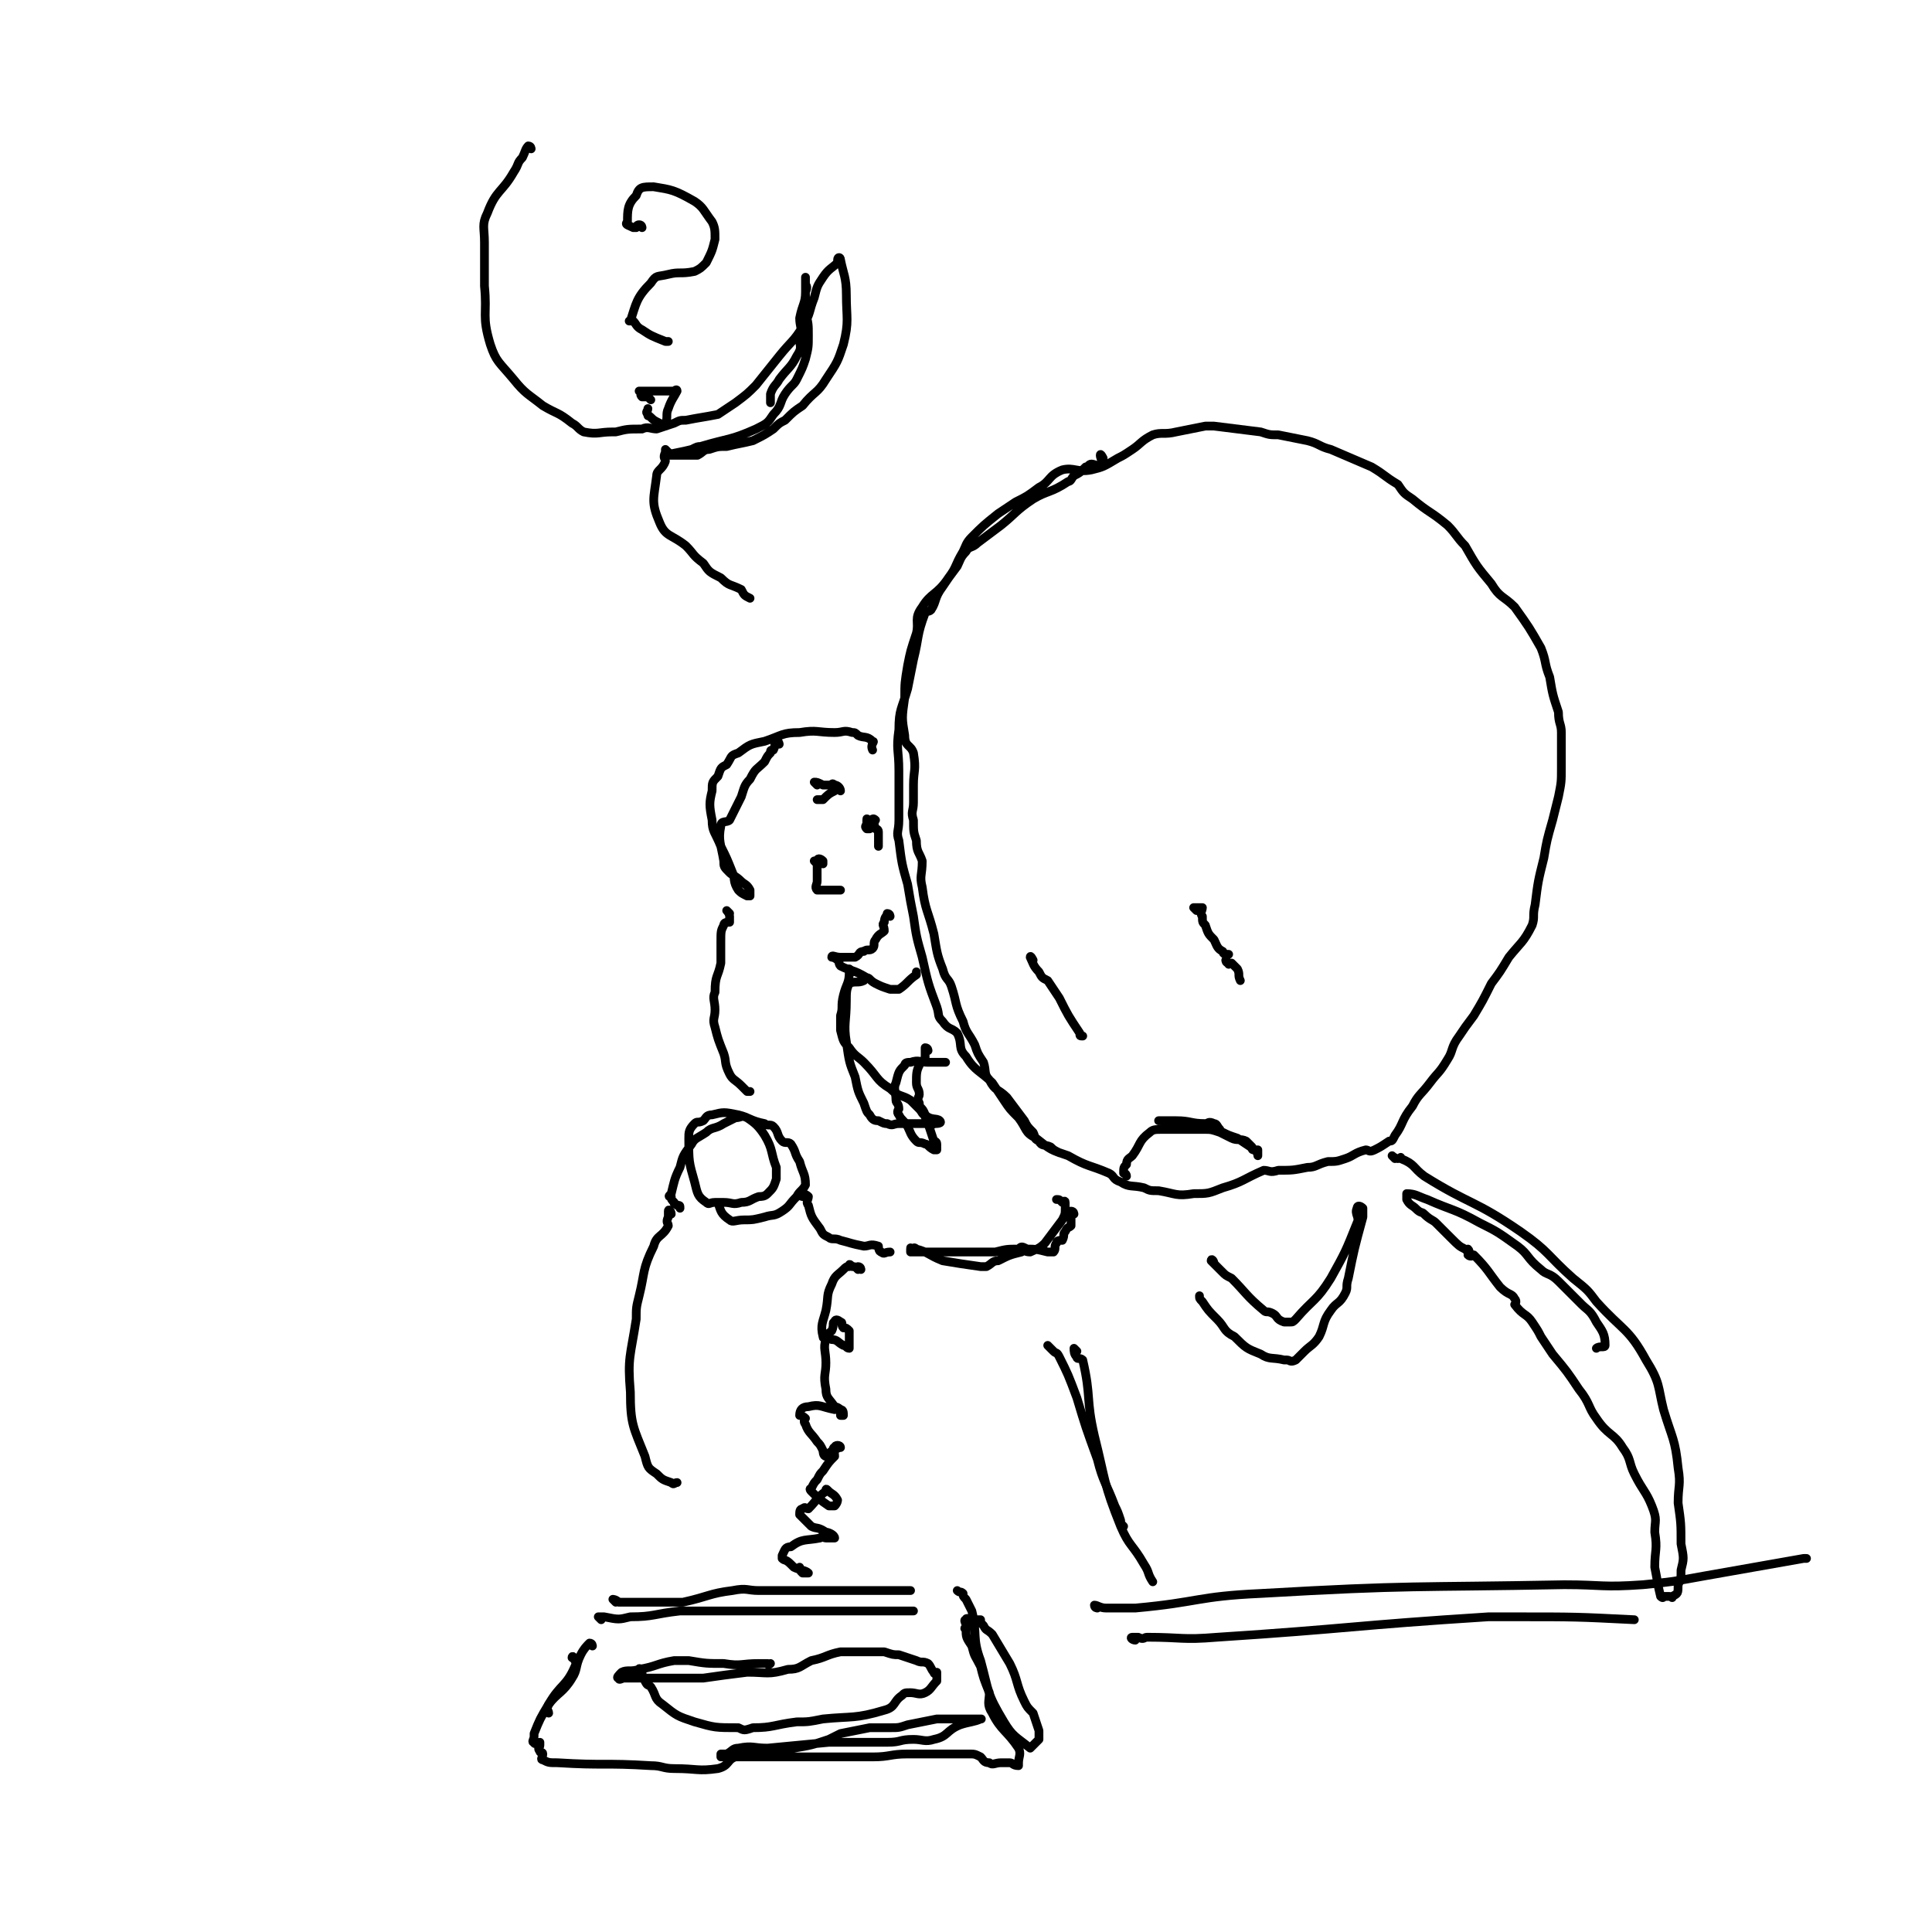 <svg viewBox='0 0 662 662' version='1.1' xmlns='http://www.w3.org/2000/svg' xmlns:xlink='http://www.w3.org/1999/xlink'><g fill='none' stroke='#000000' stroke-width='3' stroke-linecap='round' stroke-linejoin='round'><path d='M378,157c0,0 -1,-2 -1,-1 0,1 1,2 0,3 -1,1 -2,0 -3,0 -1,0 -1,1 -2,1 -2,2 -2,2 -4,3 -1,1 -1,2 -2,2 -6,4 -7,3 -12,6 -6,4 -6,5 -11,9 -4,3 -4,3 -8,6 -2,2 -3,1 -4,3 -2,2 -2,3 -3,5 -3,4 -3,4 -5,7 -3,4 -2,5 -4,8 -1,1 -2,0 -2,1 -3,8 -2,8 -4,16 -1,5 -1,5 -2,10 -2,7 -3,7 -3,14 -1,7 0,7 0,14 0,6 0,6 0,12 0,3 0,3 0,5 0,4 -1,4 0,7 1,8 1,8 3,15 1,6 1,6 2,11 1,7 1,7 3,14 2,9 2,9 5,17 1,3 0,3 2,5 2,3 3,2 5,4 2,4 0,5 3,8 3,5 5,5 9,9 2,3 2,3 4,6 2,3 2,3 5,6 3,4 2,5 6,7 5,4 5,4 11,6 7,4 7,3 14,6 2,1 1,2 4,3 3,2 4,1 8,2 2,1 2,1 5,1 6,1 6,2 12,1 5,0 5,0 10,-2 7,-2 7,-3 14,-6 2,0 2,1 5,0 5,0 5,0 10,-1 3,0 3,-1 7,-2 3,0 3,0 6,-1 3,-1 3,-2 7,-3 1,0 1,1 3,0 2,-1 2,-1 5,-3 1,0 1,0 2,-2 3,-4 2,-5 6,-10 2,-4 3,-4 6,-8 3,-4 3,-3 6,-8 2,-3 1,-4 4,-8 2,-3 2,-3 5,-7 3,-5 3,-5 6,-11 3,-4 3,-4 6,-9 4,-5 5,-5 8,-11 1,-3 0,-3 1,-7 1,-8 1,-8 3,-16 1,-6 1,-6 3,-13 1,-4 1,-4 2,-8 1,-5 1,-5 1,-10 0,-6 0,-6 0,-12 0,-3 -1,-3 -1,-7 -2,-6 -2,-6 -3,-12 -2,-5 -1,-5 -3,-10 -4,-7 -4,-7 -9,-14 -4,-4 -5,-3 -8,-8 -5,-6 -5,-6 -9,-13 -3,-3 -3,-4 -6,-7 -6,-5 -6,-4 -12,-9 -3,-2 -3,-2 -5,-5 -5,-3 -4,-3 -9,-6 -7,-3 -7,-3 -14,-6 -4,-1 -4,-2 -8,-3 -5,-1 -5,-1 -10,-2 -3,0 -3,0 -6,-1 -8,-1 -8,-1 -16,-2 -2,0 -2,0 -3,0 -5,1 -5,1 -10,2 -4,1 -5,0 -8,1 -4,2 -4,3 -7,5 -3,2 -3,2 -5,3 -5,3 -5,3 -9,4 -5,1 -6,-1 -10,0 -5,2 -4,4 -8,6 -4,3 -4,3 -8,5 -3,2 -3,2 -6,4 -5,4 -5,4 -9,8 -2,2 -2,3 -3,5 -3,5 -2,5 -5,9 -4,6 -6,5 -9,10 -3,4 -1,5 -2,9 -2,6 -2,6 -3,11 -1,6 -1,6 -1,11 -1,7 -1,7 0,13 0,4 2,3 3,6 1,6 0,6 0,11 0,3 0,3 0,6 0,3 -1,3 0,6 0,4 0,4 1,7 0,4 1,4 2,7 0,5 -1,5 0,9 1,8 2,8 4,16 1,6 1,7 3,12 1,4 2,3 3,6 2,6 1,6 4,12 1,4 2,4 4,8 1,3 1,3 3,6 1,3 0,4 2,6 2,4 3,3 6,6 3,4 3,4 6,8 1,2 1,2 3,4 1,2 0,2 2,3 1,2 2,1 4,2 1,1 1,1 3,2 '/><path d='M354,329c0,0 -1,-2 -1,-1 1,2 1,3 3,5 1,2 1,2 3,3 2,3 2,3 4,6 3,6 3,6 7,12 0,1 0,1 1,1 '/><path d='M410,312c0,0 -1,-1 -1,-1 1,0 2,0 3,0 0,1 -1,2 0,3 0,2 0,2 1,3 1,3 1,3 3,5 1,2 1,3 3,4 0,1 1,1 2,1 '/><path d='M421,330c0,0 -1,-1 -1,-1 0,0 0,1 1,1 0,1 0,0 1,0 1,1 1,1 2,2 1,2 0,2 1,4 '/><path d='M386,403c0,-1 -1,-1 -1,-1 0,-2 0,-2 1,-3 0,-2 1,-2 2,-3 3,-4 2,-5 6,-8 1,-1 2,-1 4,-1 2,0 2,0 5,0 1,0 1,0 3,0 1,0 1,0 3,0 2,0 2,0 4,0 2,0 2,0 5,1 2,1 2,1 4,2 2,1 3,0 5,1 1,1 1,1 2,2 0,1 0,1 1,1 0,0 1,0 1,0 0,1 0,2 0,2 0,0 0,-1 -1,-2 -3,-2 -3,-2 -6,-4 -3,-1 -3,-1 -5,-2 -1,0 -1,0 -1,-1 -1,-1 -1,-2 -2,-2 -2,-1 -2,0 -3,0 -5,0 -5,-1 -10,-1 -3,0 -3,0 -5,0 -1,0 -1,0 -1,0 '/><path d='M267,255c0,0 0,-1 -1,-1 -1,1 0,1 -1,3 -1,0 -1,0 -1,1 -1,1 -1,1 -2,3 -3,3 -3,2 -5,6 -2,2 -2,3 -3,6 -2,4 -2,4 -4,8 -1,1 -3,0 -3,2 -1,5 0,6 1,12 0,2 0,2 2,4 1,1 2,1 4,3 1,1 2,1 3,3 0,0 0,1 0,2 0,0 -1,0 -1,0 -2,-1 -2,-1 -3,-2 -2,-3 -1,-4 -2,-6 -2,-5 -2,-5 -4,-9 -2,-5 -3,-5 -3,-9 -1,-5 -1,-6 0,-10 0,-3 0,-3 2,-5 1,-3 1,-3 3,-4 2,-3 1,-3 4,-4 4,-3 4,-3 9,-4 6,-2 6,-3 12,-3 6,-1 6,0 12,0 3,0 3,-1 6,0 1,0 1,0 2,1 2,1 3,0 5,2 1,0 -1,1 0,3 '/><path d='M280,269c0,0 -1,-1 -1,-1 1,0 1,0 3,1 0,0 0,0 1,0 1,0 1,0 2,0 0,0 0,-1 1,0 1,0 2,1 2,2 0,0 -1,-1 -2,0 -2,1 -2,1 -4,3 -1,0 -1,0 -2,0 '/><path d='M300,284c0,0 0,-1 -1,-1 0,0 0,0 -1,1 -1,0 -1,0 -1,0 -1,-1 0,-1 0,-2 0,-1 0,-1 0,-1 0,-1 0,0 1,0 1,0 1,-1 2,0 0,0 -1,1 0,3 0,0 1,0 1,1 0,0 0,1 0,2 0,1 0,1 0,3 '/><path d='M280,296c0,0 -1,-1 -1,-1 1,0 2,1 3,1 0,-1 0,-1 0,-1 -1,-1 -2,-1 -2,0 -1,0 0,0 0,1 0,3 0,3 0,6 0,1 -1,2 0,3 0,0 1,0 2,0 3,0 3,0 6,0 '/><path d='M250,313c0,0 -1,-1 -1,-1 0,0 1,1 1,2 0,0 0,1 0,2 -1,0 -2,0 -2,1 -1,2 -1,2 -1,6 0,1 0,2 0,4 0,1 0,1 0,3 -1,5 -2,4 -2,10 -1,2 0,3 0,6 0,3 -1,3 0,6 1,4 1,4 3,9 1,3 0,3 2,7 1,2 2,2 4,4 1,1 1,1 2,2 0,0 0,0 1,0 '/><path d='M233,414c0,-1 0,-1 -1,-1 -1,-1 -1,0 -1,-1 -1,-1 -1,-1 -1,-2 -1,0 -1,0 0,-1 1,-4 1,-5 3,-9 1,-4 1,-4 4,-8 1,-2 2,-2 5,-4 2,-2 3,-1 6,-3 2,-1 2,-1 4,-2 2,0 2,-1 4,0 3,2 4,3 6,6 3,5 2,6 4,11 0,2 0,2 0,4 -1,3 -1,3 -3,5 -1,1 -2,1 -3,1 -3,1 -3,2 -6,2 -3,1 -3,0 -6,0 -2,0 -2,0 -3,0 -2,0 -2,1 -3,0 -3,-2 -3,-3 -4,-7 -2,-7 -2,-7 -2,-15 0,-2 0,-3 2,-5 1,-1 1,0 3,-1 1,-1 1,-2 3,-2 4,-1 4,-1 9,0 4,1 4,2 9,3 1,1 2,0 3,1 2,2 1,3 3,5 1,1 2,0 3,1 2,3 1,3 3,6 1,4 2,4 2,8 -1,2 -2,2 -3,4 -3,3 -2,3 -5,5 -3,2 -3,1 -6,2 -4,1 -4,1 -7,1 -3,0 -4,1 -5,0 -3,-2 -3,-3 -4,-6 '/><path d='M230,416c0,-1 -1,-2 -1,-1 0,0 0,1 0,2 -1,2 0,2 0,3 -2,4 -4,3 -5,7 -4,8 -3,9 -5,17 -1,4 -1,4 -1,8 -2,13 -3,13 -2,25 0,11 1,12 5,22 1,4 1,4 4,6 2,2 2,2 5,3 1,1 1,0 2,0 '/><path d='M275,410c0,0 -1,0 -1,-1 1,0 2,0 3,1 0,1 -1,2 0,3 1,4 1,4 4,8 1,2 1,2 3,3 1,1 2,0 4,1 4,1 3,1 8,2 2,0 2,-1 5,0 0,0 0,2 1,2 1,1 1,0 3,0 '/><path d='M305,314c0,0 0,-1 -1,-1 0,1 -1,1 -1,3 -1,1 0,1 0,3 -1,1 -2,1 -3,3 -1,1 0,2 -1,3 -1,1 -2,0 -3,1 -2,0 -1,1 -3,2 -2,0 -3,0 -5,0 -2,0 -3,-1 -3,0 0,0 1,0 2,1 1,0 0,1 1,2 4,2 4,1 9,4 1,0 1,1 3,2 2,1 2,1 5,2 1,0 2,0 3,0 3,-2 3,-3 6,-5 0,-1 0,-1 0,-1 '/><path d='M318,360c0,0 0,-1 -1,-1 0,0 0,0 0,1 0,0 0,1 0,2 0,0 0,0 0,1 -1,1 -2,0 -2,2 -1,2 -1,3 -1,6 0,2 1,2 1,4 0,1 -1,1 0,3 0,2 1,1 2,4 0,1 0,1 1,3 1,3 1,3 2,6 0,0 1,0 1,1 0,0 0,1 0,2 0,0 -1,0 -1,0 -2,-1 -2,-2 -3,-2 -2,-1 -2,0 -3,-1 -2,-2 -2,-3 -3,-5 -2,-3 -2,-2 -3,-4 -1,-1 0,-2 0,-2 0,-2 -1,-2 -1,-3 0,-3 -1,-4 0,-6 1,-4 1,-4 3,-6 0,-1 1,-1 2,-1 3,-1 3,0 6,0 3,0 3,0 6,0 '/><path d='M368,416c0,0 0,-1 -1,-1 0,0 0,1 0,2 0,1 0,1 0,2 0,0 0,0 0,1 -1,1 -1,0 -2,2 -1,1 0,1 -1,3 -1,0 -2,0 -2,1 -1,1 0,2 -1,3 -1,0 -1,0 -2,0 -4,-1 -4,-1 -7,-1 -2,-1 -2,-1 -3,0 -4,0 -4,0 -8,1 -5,0 -5,0 -10,0 -6,0 -6,0 -11,0 -3,0 -3,0 -5,0 -1,0 -1,0 -1,0 -1,0 -1,0 -2,0 0,-1 0,-1 0,-1 0,-1 0,0 1,0 0,0 0,-1 1,0 4,1 4,2 9,4 6,1 6,1 13,2 1,0 1,0 2,0 2,-1 2,-2 4,-2 4,-2 4,-2 8,-3 1,-1 1,0 3,0 2,-1 3,-1 5,-3 3,-4 3,-4 6,-8 1,-2 1,-2 1,-4 0,-1 0,-2 0,-2 0,-1 -1,0 -1,0 -1,-1 -1,-1 -2,-1 '/><path d='M292,333c0,0 -1,-1 -1,-1 0,0 0,1 0,1 0,4 -1,4 -2,8 -1,4 0,4 -1,7 0,1 0,1 0,2 0,2 0,2 0,3 1,4 1,4 3,6 2,3 3,3 5,5 5,5 4,6 9,9 3,3 4,2 7,4 2,2 2,2 3,3 1,1 1,2 2,2 2,2 4,1 5,2 1,1 -1,1 -2,1 -1,1 -1,0 -3,0 -4,0 -4,0 -9,0 -2,0 -2,1 -4,0 -1,0 -1,0 -3,-1 -1,0 -2,0 -3,-2 -1,-1 -1,-1 -2,-4 -2,-4 -2,-4 -3,-9 -2,-5 -2,-5 -3,-12 -1,-6 0,-7 0,-14 0,-3 0,-4 1,-6 2,-1 3,0 5,-1 '/><path d='M295,435c0,0 0,-1 -1,-1 0,0 0,1 0,1 -1,-1 -1,-1 -2,-1 -1,-1 -1,-1 -1,0 -1,0 -1,0 -2,1 -2,2 -3,2 -4,5 -2,4 -1,4 -2,9 -1,4 -2,5 -1,9 0,1 1,0 3,1 2,0 2,1 4,2 1,0 1,1 2,1 0,0 0,-1 0,-1 0,-1 0,-1 0,-2 0,-1 0,-1 0,-1 0,-1 0,-2 0,-2 -1,-1 -1,-1 -2,-1 -1,-1 0,-2 -1,-2 -1,-1 -2,-1 -2,0 -1,0 0,1 -1,3 -1,1 -2,1 -2,3 -1,3 0,4 0,8 0,4 -1,4 0,9 0,3 1,3 3,6 0,0 1,0 2,1 1,0 1,1 1,2 0,0 -1,0 -1,0 0,-1 0,-2 0,-2 -1,-1 -1,0 -2,0 -5,-1 -5,-2 -9,-1 -2,0 -3,1 -3,3 0,0 1,0 2,1 0,0 -1,1 0,2 1,3 2,3 4,6 1,1 1,1 2,3 0,0 0,2 1,2 1,0 1,-2 3,-2 1,-1 2,-1 2,-1 0,-1 -2,-1 -2,0 -1,0 0,1 0,3 -2,2 -2,2 -4,5 -1,1 -1,1 -2,3 -1,1 -1,1 -2,3 0,0 -1,0 0,1 2,2 3,3 6,5 1,0 1,0 2,0 1,-1 1,-2 1,-2 -1,-2 -2,-2 -3,-3 -1,-1 -1,-1 -1,0 -3,2 -3,3 -6,6 -1,0 -1,-1 -2,0 -1,0 -1,1 -1,2 0,0 0,0 1,1 1,1 1,1 2,2 0,0 0,0 1,1 2,1 2,0 5,2 1,0 3,1 3,2 0,0 -1,0 -2,0 -1,0 -1,0 -1,0 -1,0 -1,-1 -2,0 -5,1 -6,0 -10,3 -2,0 -2,1 -3,3 0,0 0,0 0,1 1,1 1,0 3,2 0,0 0,0 1,1 2,1 4,1 5,2 0,0 -1,0 -2,0 -1,-1 -1,-1 -1,-2 '/><path d='M211,549c0,0 -1,-1 -1,-1 0,0 1,0 2,1 1,0 1,0 1,0 1,0 1,0 2,0 5,0 5,0 10,0 5,0 5,0 9,0 9,-2 9,-3 17,-4 5,-1 5,0 9,0 4,0 4,0 8,0 7,0 7,0 14,0 9,0 9,0 18,0 5,0 5,0 9,0 2,0 2,0 3,0 '/><path d='M206,555c0,0 -1,-1 -1,-1 0,0 1,0 2,0 5,1 5,1 9,0 8,0 8,-1 17,-2 9,0 9,0 18,0 10,0 10,0 20,0 11,0 11,0 23,0 5,0 5,0 10,0 4,0 4,0 9,0 '/><path d='M203,564c0,0 0,-1 -1,-1 -1,1 -2,2 -3,4 -2,4 -1,5 -3,8 -3,5 -5,5 -8,9 -1,2 0,2 0,3 '/><path d='M197,569c0,-1 -1,-2 -1,-1 0,0 2,1 1,3 -3,7 -5,6 -9,13 -3,5 -3,5 -5,10 0,1 0,1 0,1 0,1 -1,2 0,2 0,1 1,0 2,0 0,0 0,1 0,1 0,1 -1,1 0,2 0,1 1,0 1,1 0,1 -1,2 0,2 2,1 2,1 5,1 16,1 16,0 32,1 4,0 4,1 8,1 8,0 8,1 15,0 4,-1 3,-3 6,-4 7,-2 7,-1 14,-2 3,0 3,0 6,-1 6,-1 6,-1 12,-3 2,-1 2,-1 4,-2 5,-1 5,-1 10,-2 4,0 4,0 7,0 3,0 3,0 6,-1 5,-1 5,-1 10,-2 4,0 4,0 7,0 2,0 2,0 3,0 1,0 1,0 2,0 1,0 1,0 1,0 1,0 3,0 2,0 -2,1 -4,1 -7,2 -5,2 -4,4 -9,5 -3,1 -4,0 -7,0 -5,0 -4,1 -9,1 -4,0 -4,0 -8,0 -6,0 -6,0 -12,0 -11,1 -10,1 -21,2 -5,0 -5,-1 -10,0 -2,0 -2,1 -4,2 -1,0 -1,0 -2,0 0,0 0,1 0,1 6,0 6,0 12,0 20,0 20,0 40,0 6,0 6,-1 12,-1 4,0 4,0 8,0 2,0 2,0 4,0 2,0 2,0 5,0 2,0 2,0 4,0 2,0 2,0 4,1 1,1 1,2 3,2 1,1 2,0 4,0 1,0 1,0 3,0 1,0 1,1 3,1 0,0 0,0 0,-1 0,-2 1,-3 0,-5 -4,-6 -6,-6 -9,-12 -2,-3 -1,-4 -1,-7 -2,-5 -2,-5 -3,-9 -2,-4 -2,-3 -3,-7 -2,-3 -2,-3 -2,-6 -1,0 0,0 0,-1 0,-1 -1,-2 0,-2 0,-1 1,0 3,0 1,0 1,0 2,0 0,1 0,1 1,2 1,2 1,1 3,3 3,5 3,5 6,10 3,6 2,7 5,13 1,2 1,2 3,4 1,3 1,3 2,6 0,1 0,2 0,3 -1,1 -1,1 -2,2 -1,1 -1,1 -1,1 -5,-4 -6,-4 -9,-9 -6,-10 -5,-10 -8,-21 -3,-8 -1,-9 -3,-17 -1,-2 -1,-2 -2,-4 -1,-1 -1,-1 -1,-2 -1,-1 -1,0 -2,-1 '/><path d='M220,573c0,0 -1,-2 -1,-1 1,1 1,2 2,4 1,2 1,1 2,2 2,3 1,4 4,6 5,4 5,4 11,6 7,2 7,2 15,2 2,1 2,1 5,0 7,0 7,-1 15,-2 4,0 4,0 9,-1 10,-1 11,0 21,-3 4,-1 3,-3 6,-5 1,-1 1,-1 3,-1 2,0 3,1 5,0 2,-1 2,-2 4,-4 0,0 0,0 0,-1 0,-1 0,-1 0,-2 0,0 -1,1 -1,0 -1,-1 -1,-2 -2,-3 -2,-1 -2,0 -4,-1 -3,-1 -3,-1 -6,-2 -2,0 -2,0 -5,-1 -3,0 -3,0 -6,0 -5,0 -5,0 -9,0 -5,1 -5,2 -10,3 -4,2 -4,3 -8,3 -7,2 -7,1 -14,1 -8,1 -8,1 -15,2 -2,0 -2,0 -3,0 -12,0 -12,0 -24,0 -1,0 -2,1 -2,0 -1,0 0,-1 1,-2 2,-1 3,0 6,-1 6,-1 6,-2 12,-3 2,0 2,0 5,0 6,1 6,1 12,1 6,1 6,0 12,0 1,0 1,0 3,0 0,0 0,1 1,0 '/><path d='M478,397c0,0 -1,-1 -1,-1 0,0 1,1 2,1 1,0 1,-1 1,0 5,2 4,3 8,6 16,10 17,8 33,19 10,7 9,8 18,16 5,4 5,4 8,8 9,10 11,9 17,20 5,8 4,9 6,17 3,10 4,10 5,20 1,6 0,6 0,12 1,7 1,7 1,14 1,5 1,5 0,9 0,3 0,3 -1,5 0,3 0,3 -2,4 0,1 0,0 -1,0 -1,0 -1,0 -2,0 0,0 0,1 -1,0 -1,-4 -1,-5 -2,-10 0,-6 1,-6 0,-12 0,-4 1,-4 -1,-9 -2,-5 -3,-5 -6,-11 -2,-4 -1,-5 -4,-9 -3,-5 -5,-4 -9,-10 -3,-4 -2,-5 -6,-10 -4,-6 -4,-6 -9,-12 -2,-3 -2,-3 -4,-6 -1,-2 -1,-2 -3,-5 -2,-3 -3,-2 -6,-6 0,0 1,-1 0,-2 -1,-2 -2,-1 -5,-4 -4,-5 -4,-6 -9,-11 0,0 -1,1 -2,0 0,0 1,-1 0,-2 0,0 0,1 -1,0 -2,-1 -2,-1 -5,-4 -2,-2 -2,-2 -5,-5 -1,-1 -2,-1 -4,-3 -1,-1 -1,0 -3,-2 -1,-1 -2,-1 -3,-3 0,0 0,-2 0,-2 3,0 4,1 7,2 9,4 9,3 18,8 6,3 6,3 13,8 4,3 3,4 8,8 2,2 3,1 6,4 2,2 2,2 5,5 1,1 1,1 3,3 2,2 3,2 5,6 2,3 3,4 3,8 0,1 -2,0 -3,1 '/><path d='M369,463c0,0 -1,-1 -1,-1 0,1 0,2 1,3 0,1 1,0 2,1 3,13 1,13 4,26 4,16 3,16 9,31 3,7 4,6 8,13 2,3 1,3 3,6 '/><path d='M360,462c0,0 -1,-1 -1,-1 0,0 1,1 2,2 1,1 1,0 2,2 3,6 3,6 6,14 3,10 3,10 7,21 2,8 3,8 6,16 1,2 1,2 2,5 0,1 0,1 1,2 '/><path d='M416,433c0,-1 -1,-2 -1,-1 1,1 2,2 4,4 1,1 1,1 3,2 5,5 5,6 11,11 1,1 1,0 3,1 2,1 1,2 4,3 0,0 1,0 2,0 1,0 1,0 2,-1 6,-7 7,-6 12,-14 5,-9 5,-9 9,-19 1,-2 -1,-3 0,-5 0,-1 1,-1 2,0 0,1 0,2 0,3 -3,11 -3,11 -5,21 -1,3 0,3 -1,5 -2,4 -3,3 -5,6 -3,4 -2,5 -4,9 -2,3 -3,3 -5,5 -2,2 -2,2 -3,3 -2,1 -2,0 -3,0 -1,0 -1,0 -1,0 -4,-1 -5,0 -8,-2 -5,-2 -5,-2 -9,-6 -4,-2 -3,-3 -6,-6 -3,-3 -3,-3 -5,-6 -1,-1 -1,-1 -1,-2 '/><path d='M376,551c0,0 -1,0 -1,-1 1,0 2,1 4,1 1,0 1,0 2,0 4,0 4,0 8,0 22,-2 21,-4 43,-5 52,-3 52,-2 104,-3 13,0 13,1 27,0 10,-1 10,-1 21,-3 17,-3 17,-3 34,-6 0,0 0,0 1,0 '/><path d='M389,562c-1,0 -2,-1 -1,-1 0,0 1,0 2,0 2,1 2,0 3,0 12,0 12,1 24,0 46,-3 46,-4 93,-7 1,0 1,0 2,0 4,0 4,0 7,0 21,0 21,0 41,1 '/><path d='M229,155c0,0 -1,-1 -1,-1 0,0 0,1 0,1 -1,2 0,2 0,3 -1,3 -3,3 -3,5 -1,8 -2,9 1,16 2,5 4,4 9,8 3,3 2,3 6,6 2,3 2,3 6,5 3,3 3,2 7,4 1,2 1,2 3,3 '/><path d='M220,78c0,0 0,-1 -1,-1 -1,0 -1,1 -1,1 -1,0 -1,0 -1,0 -2,-1 -3,-1 -2,-2 0,-4 0,-6 3,-9 1,-3 2,-3 6,-3 6,1 7,1 14,5 3,2 3,3 6,7 1,2 1,3 1,6 -1,4 -1,4 -3,8 -2,2 -2,2 -4,3 -5,1 -5,0 -9,1 -4,1 -4,0 -6,3 -5,5 -5,7 -7,13 -1,0 0,0 1,0 1,1 1,2 3,3 3,2 3,2 8,4 0,0 0,0 1,0 '/><path d='M223,137c0,0 0,0 -1,-1 0,0 0,0 0,0 -1,0 -2,0 -2,0 -1,-1 0,-1 0,-2 -1,0 -1,0 -1,0 0,0 0,0 1,0 1,0 1,0 2,0 4,0 4,0 9,0 0,0 1,-1 1,0 -1,2 -2,3 -3,6 -1,2 0,3 -1,5 -1,1 -2,0 -2,0 -2,-1 -2,-1 -3,-2 -1,-1 -1,0 -1,-1 -1,-1 0,-1 0,-2 '/><path d='M182,51c0,0 0,-1 -1,-1 -1,1 -1,2 -2,4 -2,2 -1,2 -3,5 -4,7 -6,6 -9,14 -2,4 -1,5 -1,10 0,7 0,7 0,15 1,10 -1,10 2,20 2,6 3,6 8,12 4,5 5,5 10,9 5,3 5,2 10,6 2,1 2,2 4,3 5,1 5,0 10,0 0,0 0,0 1,0 4,-1 4,-1 9,-1 2,-1 3,0 5,0 3,-1 3,-1 6,-2 2,-1 2,-1 4,-1 5,-1 6,-1 11,-2 3,-2 3,-2 6,-4 4,-3 4,-3 7,-6 4,-5 4,-5 8,-10 4,-5 5,-5 8,-10 3,-5 2,-5 4,-10 1,-4 1,-4 3,-7 2,-3 3,-3 5,-5 0,-1 0,-1 0,-1 0,-1 1,-1 1,0 1,5 2,6 2,12 0,8 1,9 -1,17 -2,6 -2,6 -6,12 -3,5 -4,4 -8,9 -3,2 -3,2 -6,5 -2,1 -2,1 -4,3 -3,2 -3,2 -7,4 -4,1 -5,1 -9,2 -3,0 -3,0 -6,1 -2,0 -2,1 -4,2 -1,0 -2,0 -3,0 -2,0 -2,0 -4,0 -2,0 -2,0 -3,0 -1,0 -1,0 -1,0 4,-1 5,-1 9,-2 2,-1 2,-1 3,-1 10,-3 10,-2 19,-6 4,-2 4,-2 6,-5 3,-3 2,-4 4,-7 2,-3 3,-3 4,-5 2,-4 2,-4 3,-7 1,-4 1,-4 1,-8 0,-4 0,-4 -1,-8 0,-3 0,-3 0,-6 0,-2 0,-2 0,-4 0,-1 0,-2 0,-2 0,0 0,1 0,2 0,1 1,1 0,3 0,4 -1,4 -2,9 0,3 1,3 0,7 0,3 1,3 -1,6 -2,4 -3,4 -6,8 -1,2 -2,2 -3,5 0,1 0,1 0,3 '/></g>
</svg>